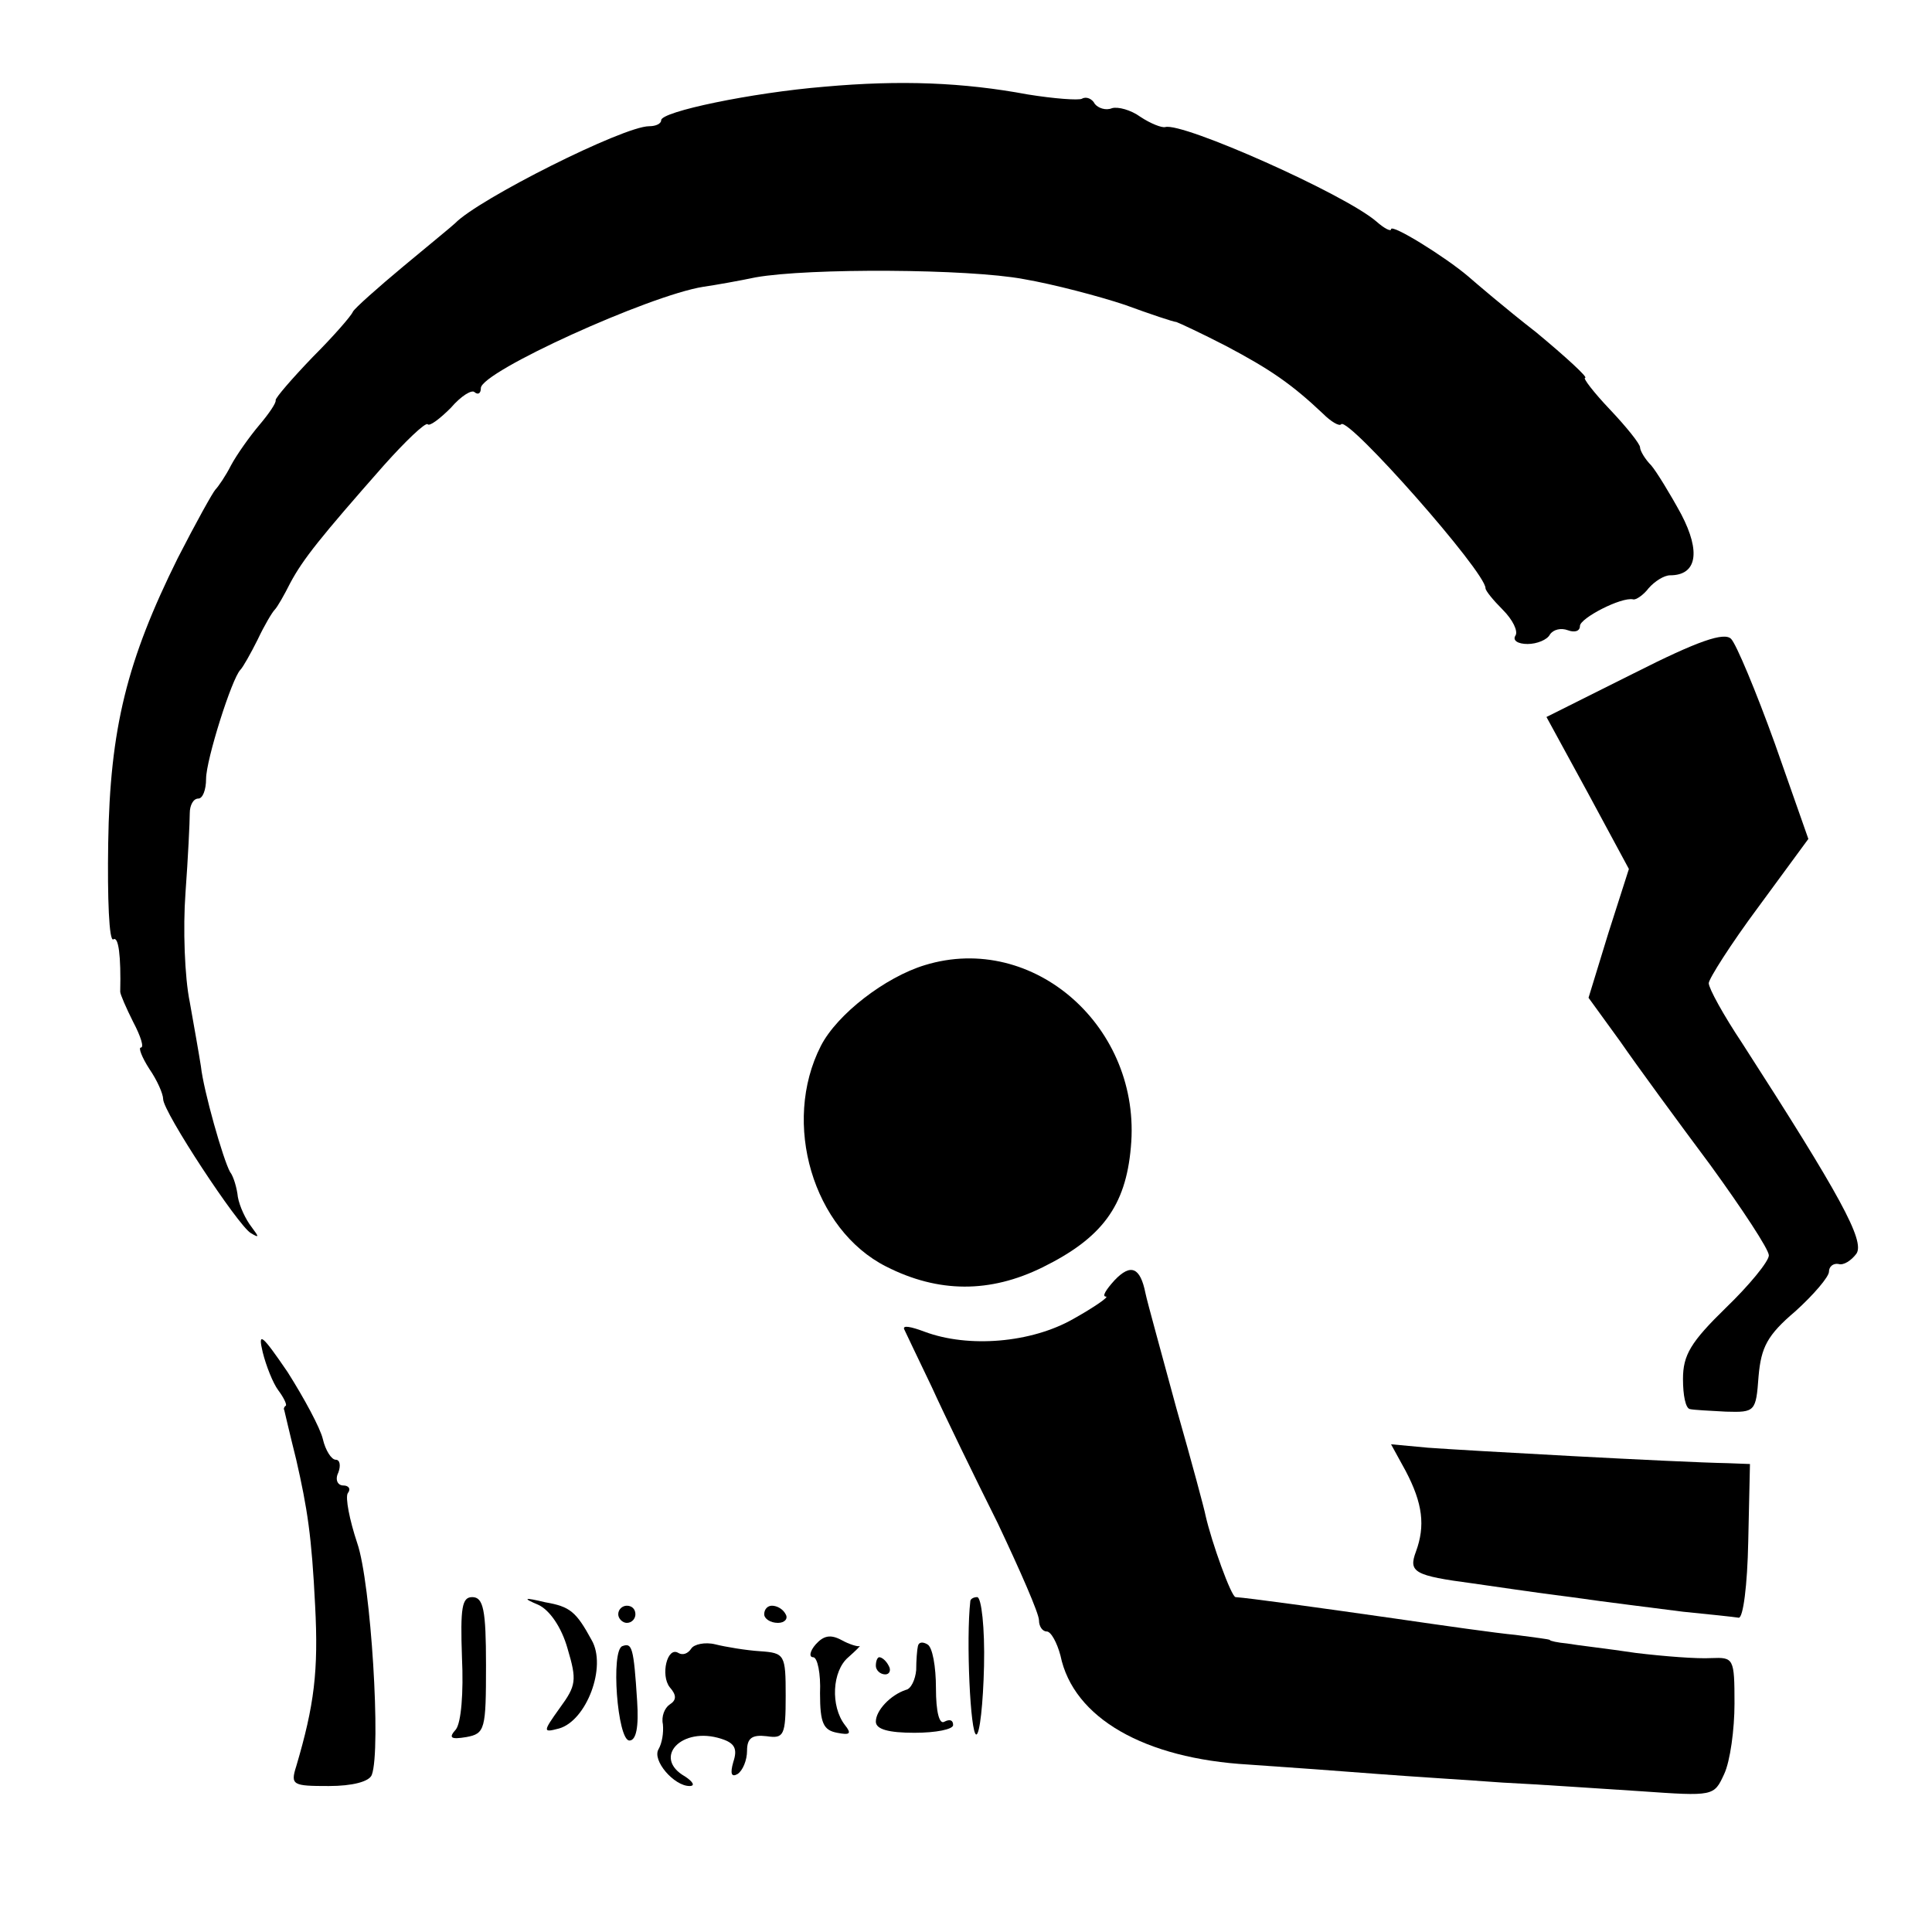 <?xml version="1.0" standalone="no"?>
<!DOCTYPE svg PUBLIC "-//W3C//DTD SVG 20010904//EN"
 "http://www.w3.org/TR/2001/REC-SVG-20010904/DTD/svg10.dtd">
<svg version="1.0" xmlns="http://www.w3.org/2000/svg"
 width="225pt" height="225pt" viewBox="0 0 225 225"
 preserveAspectRatio="xMidYMid meet">
<g transform="translate(0,225) scale(0.1,-0.1)"
fill="#000000" stroke="none">
<path d="M960 2149 c-85 -7 -190 -29 -190 -39 0 -4 -6 -7 -14 -7 -30 0 -199
-85 -226 -113 -3 -3 -30 -25 -60 -50 -30 -25 -57 -49 -59 -53 -2 -5 -23 -29
-47 -53 -24 -25 -43 -47 -43 -50 1 -3 -8 -16 -19 -29 -11 -13 -26 -34 -33 -47
-6 -12 -15 -25 -18 -28 -3 -3 -23 -39 -44 -80 -59 -119 -79 -198 -81 -332 -1
-64 1 -115 6 -112 6 4 9 -19 8 -61 0 -3 7 -19 15 -35 9 -17 13 -30 9 -30 -3 0
1 -11 10 -25 9 -13 16 -29 16 -35 0 -15 87 -147 102 -156 10 -6 10 -5 1 7 -7
9 -14 24 -16 35 -1 10 -5 24 -9 29 -8 14 -31 95 -34 123 -2 13 -8 47 -13 75
-6 29 -8 86 -5 127 3 41 5 83 5 93 0 9 4 17 10 17 5 0 9 10 9 23 0 22 30 117
40 127 3 3 12 19 20 35 8 17 17 32 20 35 3 3 11 17 18 31 15 28 35 53 109 137
25 28 48 50 51 48 2 -3 14 6 27 19 12 14 25 22 28 18 4 -3 7 -1 7 5 0 19 196
108 259 118 14 2 42 7 61 11 62 11 248 10 312 -2 35 -6 88 -20 118 -30 30 -11
57 -20 60 -20 3 -1 29 -13 58 -28 51 -27 76 -44 113 -79 9 -9 19 -15 21 -12 9
8 168 -172 168 -191 0 -3 9 -14 20 -25 12 -12 18 -25 15 -30 -4 -6 3 -10 14
-10 11 0 23 5 26 11 4 6 13 8 21 5 8 -3 14 -1 14 5 0 9 48 34 62 31 3 -1 12 5
18 13 7 8 18 15 25 15 31 0 36 27 13 71 -13 24 -29 50 -35 57 -7 7 -13 17 -13
21 0 4 -16 24 -35 44 -19 20 -32 37 -29 37 4 0 -22 24 -57 53 -36 28 -71 58
-79 65 -27 23 -90 62 -90 55 0 -3 -8 1 -17 9 -37 32 -226 116 -246 110 -4 -1
-17 4 -29 12 -11 8 -26 12 -33 10 -7 -3 -16 0 -20 5 -3 6 -10 9 -15 6 -4 -2
-32 0 -63 5 -75 14 -148 17 -237 9z"/>
<path d="M1903 1466 l-102 -51 48 -88 48 -89 -24 -75 -23 -75 37 -51 c20 -29
67 -93 105 -144 37 -51 68 -98 68 -105 0 -7 -23 -35 -50 -61 -41 -40 -50 -55
-50 -83 0 -19 3 -34 8 -35 4 -1 23 -2 42 -3 34 -1 35 0 38 41 3 34 10 48 43
76 21 19 39 40 39 46 0 6 5 10 11 9 6 -2 15 4 21 12 10 15 -19 68 -133 245
-22 33 -39 64 -39 70 0 5 26 46 58 89 l58 79 -39 111 c-22 61 -45 116 -51 122
-8 8 -38 -2 -113 -40z"/>
<path d="M1077 1126 c-46 -14 -102 -57 -121 -94 -46 -90 -9 -214 76 -257 61
-31 121 -31 182 -1 69 34 97 71 103 140 13 139 -113 251 -240 212z"/>
<path d="M1298 759 c-10 -11 -15 -19 -10 -19 4 0 -13 -12 -38 -26 -49 -28
-122 -34 -173 -15 -16 6 -26 8 -24 3 2 -4 16 -34 32 -67 15 -33 50 -105 77
-159 26 -55 48 -105 48 -113 0 -7 4 -13 9 -13 5 0 12 -13 16 -28 15 -73 98
-120 219 -127 44 -3 113 -8 151 -11 39 -3 104 -7 145 -10 41 -2 113 -7 160
-10 86 -6 86 -6 98 20 7 15 12 52 12 82 0 53 -1 54 -27 53 -16 -1 -55 2 -88 6
-33 5 -69 9 -80 11 -11 1 -20 3 -20 4 0 1 -18 3 -40 6 -22 2 -85 11 -140 19
-91 13 -171 24 -186 25 -5 0 -28 64 -35 95 -1 6 -16 62 -34 125 -17 63 -34
124 -36 134 -6 30 -17 35 -36 15z"/>
<path d="M306 675 c4 -16 12 -36 18 -44 6 -8 10 -16 9 -18 -2 -1 -3 -4 -2 -5
1 -4 6 -26 14 -58 13 -57 18 -89 22 -170 4 -76 -1 -116 -22 -187 -7 -22 -4
-23 38 -23 27 0 47 5 50 13 11 29 -1 224 -17 270 -9 27 -14 53 -11 58 4 5 1 9
-5 9 -7 0 -10 7 -6 15 3 8 2 15 -3 15 -5 0 -12 11 -15 24 -3 13 -22 48 -41 78
-30 44 -35 48 -29 23z"/>
<path d="M1637 537 c20 -38 23 -64 12 -94 -9 -24 -2 -28 66 -37 22 -3 74 -11
115 -16 41 -6 100 -13 130 -17 30 -3 59 -6 65 -7 5 0 10 37 11 89 l2 90 -26 1
c-58 1 -309 15 -349 18 l-43 4 17 -31z"/>
<path d="M538 320 c2 -42 -1 -76 -7 -84 -9 -10 -6 -12 12 -9 22 4 23 9 23 84
0 64 -3 79 -16 79 -12 0 -14 -12 -12 -70z"/>
<path d="M627 381 c13 -6 27 -26 34 -51 11 -37 10 -43 -9 -69 -20 -28 -20 -29
-1 -24 32 9 56 72 38 103 -18 33 -25 39 -54 44 -25 6 -27 5 -8 -3z"/>
<path d="M1130 385 c-5 -44 0 -155 7 -155 4 0 8 36 9 80 1 44 -3 80 -8 80 -4
0 -8 -2 -8 -5z"/>
<path d="M720 370 c0 -5 5 -10 10 -10 6 0 10 5 10 10 0 6 -4 10 -10 10 -5 0
-10 -4 -10 -10z"/>
<path d="M890 370 c0 -5 7 -10 16 -10 8 0 12 5 9 10 -3 6 -10 10 -16 10 -5 0
-9 -4 -9 -10z"/>
<path d="M950 335 c-7 -8 -8 -15 -3 -15 5 0 9 -19 8 -42 0 -35 4 -43 20 -46
15 -3 17 -1 9 9 -17 22 -15 63 4 79 9 8 15 14 13 13 -2 -1 -12 2 -21 7 -13 7
-21 5 -30 -5z"/>
<path d="M725 333 c-14 -4 -6 -110 8 -110 8 0 11 16 9 46 -4 63 -6 68 -17 64z"/>
<path d="M805 330 c-4 -6 -10 -8 -15 -5 -13 8 -21 -26 -10 -40 8 -9 8 -15 0
-20 -6 -4 -10 -14 -8 -23 1 -10 -1 -22 -5 -29 -8 -13 18 -43 36 -43 7 0 4 5
-5 11 -39 22 -4 59 42 44 16 -5 19 -12 14 -27 -4 -14 -2 -18 5 -14 6 4 11 16
11 27 0 15 6 19 23 17 20 -3 22 1 22 47 0 48 -1 50 -30 52 -16 1 -40 5 -52 8
-12 3 -25 0 -28 -5z"/>
<path d="M1069 333 c-1 -4 -2 -17 -2 -28 -1 -11 -6 -22 -12 -23 -18 -6 -35
-24 -35 -37 0 -9 15 -13 45 -13 25 0 45 4 45 9 0 6 -4 7 -10 4 -6 -4 -10 11
-10 39 0 25 -4 48 -10 51 -5 3 -10 3 -11 -2z"/>
<path d="M1020 310 c0 -5 5 -10 11 -10 5 0 7 5 4 10 -3 6 -8 10 -11 10 -2 0
-4 -4 -4 -10z"/>
</g>
</svg>
